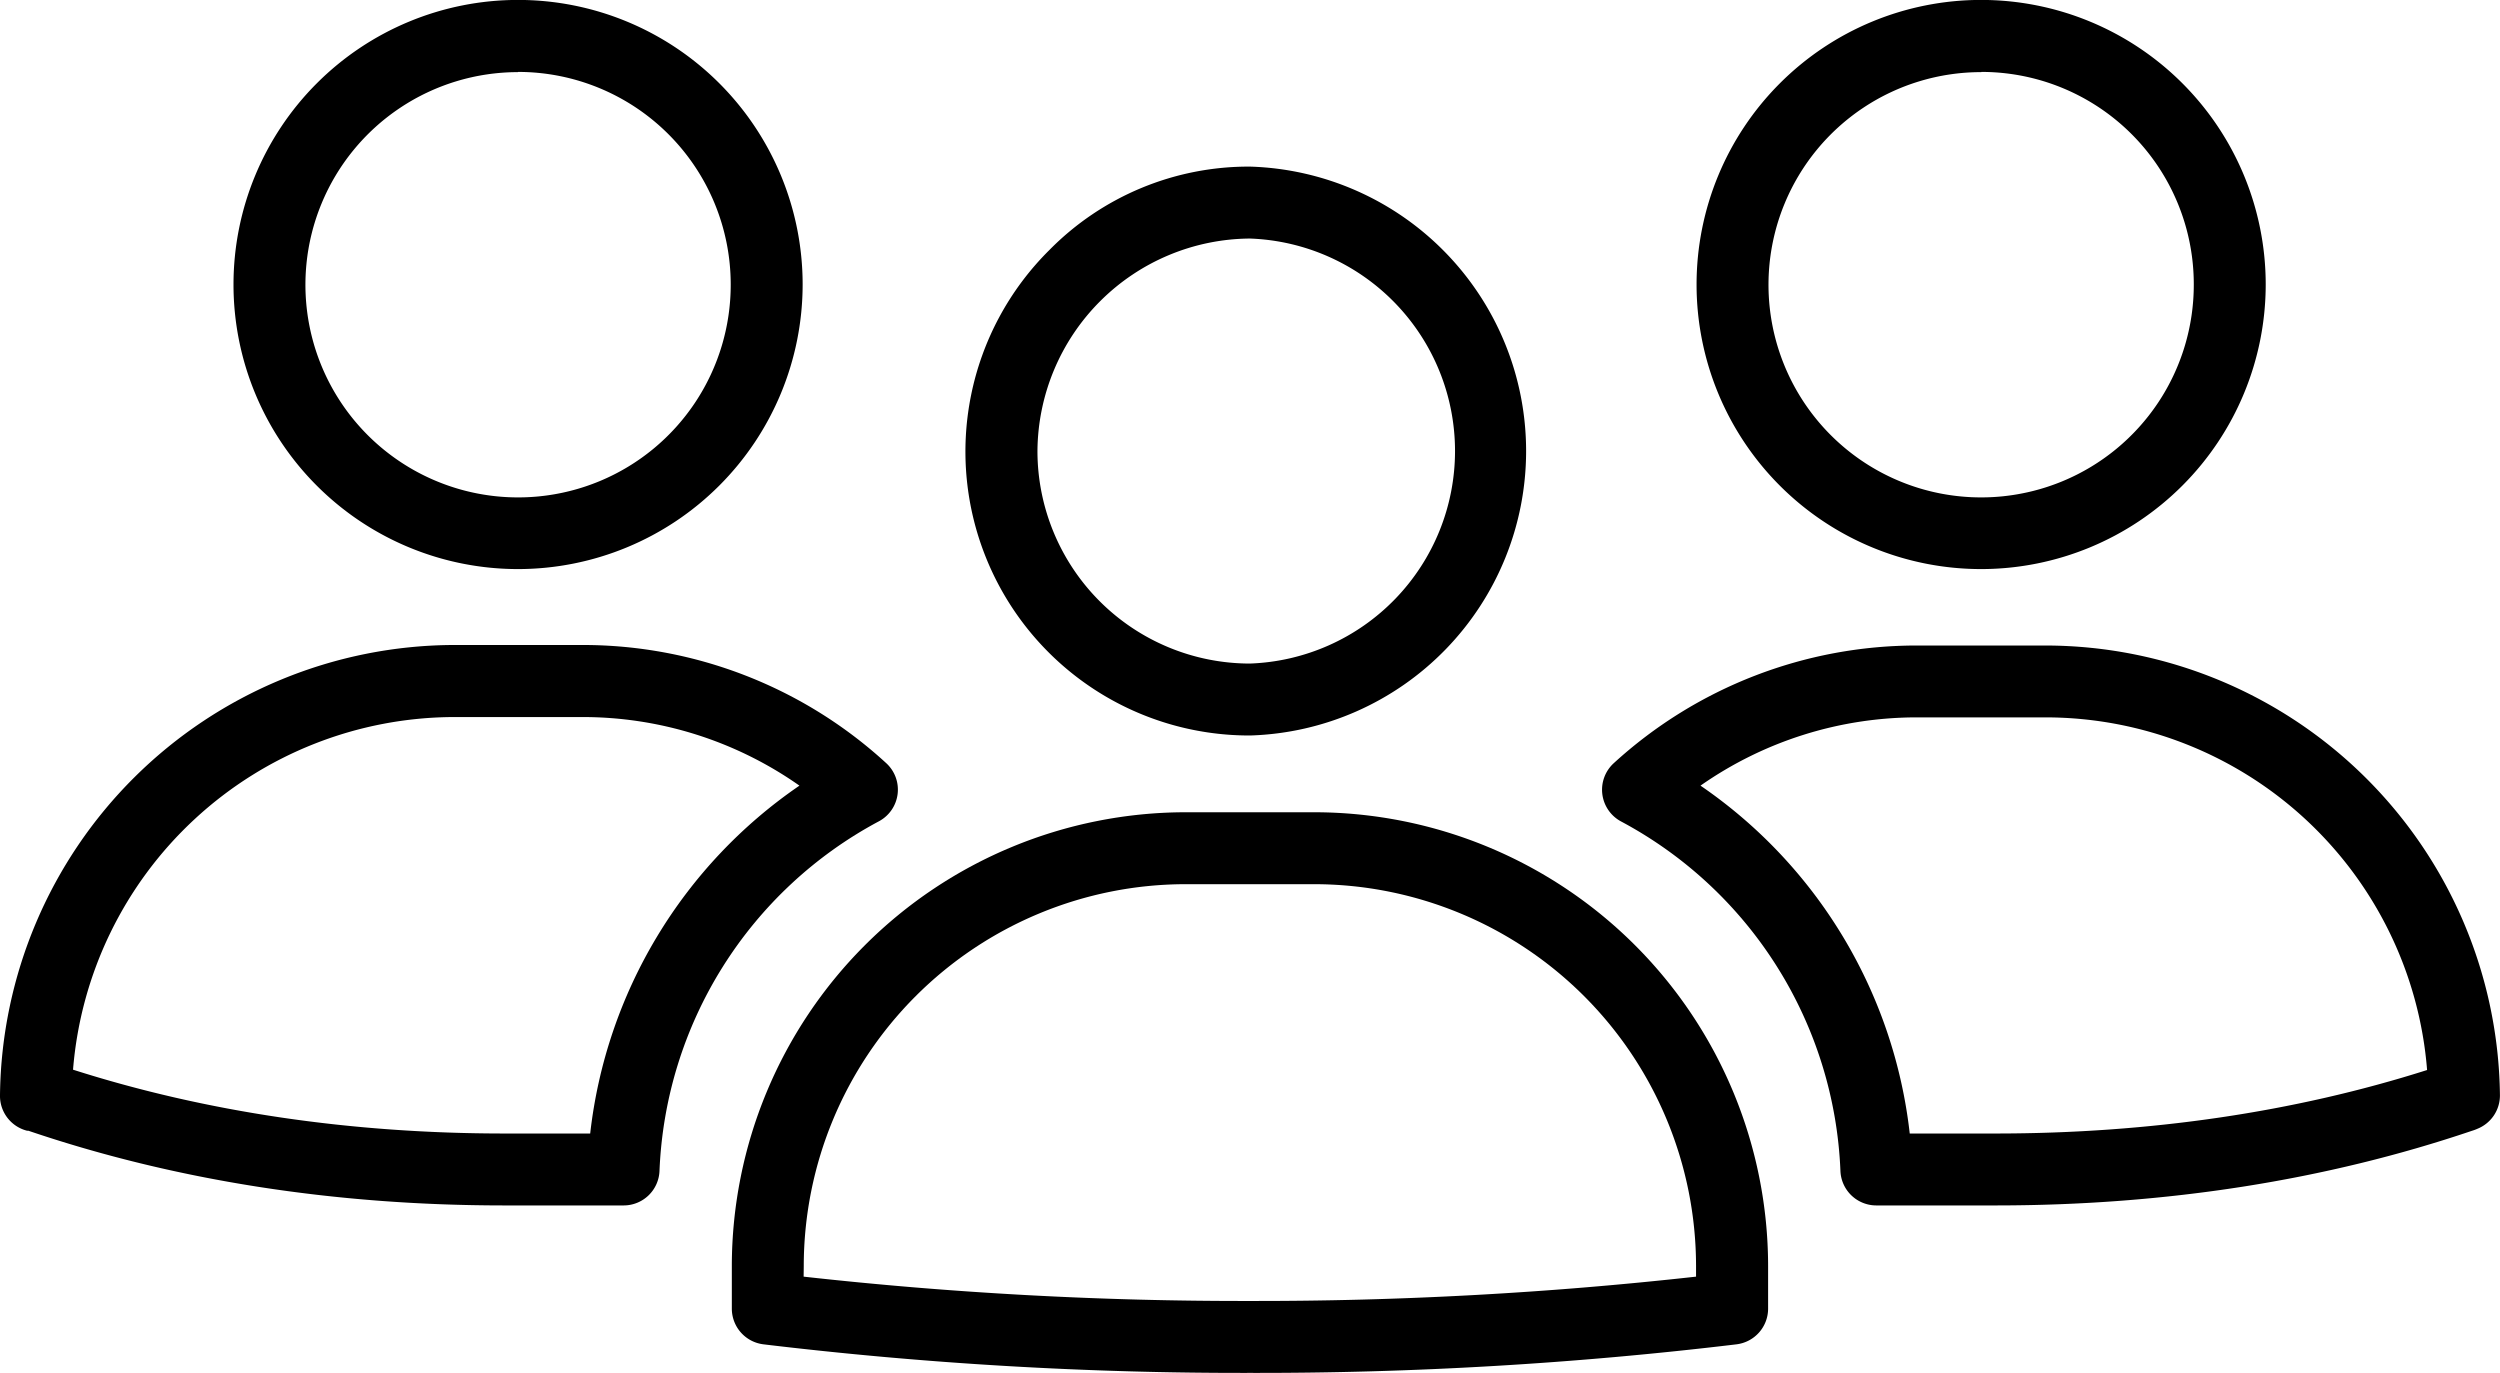 <svg id="Capa_1" data-name="Capa 1" xmlns="http://www.w3.org/2000/svg" viewBox="0 0 382.33 209.97"><title>icon-5</title><path d="M79.55,86.55A43.52,43.52,0,1,1,123.09,43,43.56,43.56,0,0,1,79.55,86.55Zm0-76A32.52,32.52,0,1,0,112.09,43,32.52,32.52,0,0,0,79.55,10.52Z" transform="translate(-0.34 0.48)"/><path d="M95.71,183.87H77.48c-26,0-50.45-3.84-72.79-11.42l-.19,0A5.49,5.49,0,0,1,.34,167a69.64,69.64,0,0,1,69.4-68.84H89.41a68.62,68.62,0,0,1,46.45,18.06,5.49,5.49,0,0,1-1.12,8.91,63.5,63.5,0,0,0-33.54,53.42A5.49,5.49,0,0,1,95.71,183.87Zm-84.2-20.76c20.31,6.48,42.48,9.76,66,9.76H90.6a74.61,74.61,0,0,1,32-53.2,57.62,57.62,0,0,0-33.2-10.49H69.74A58.62,58.62,0,0,0,11.51,163.11Z" transform="translate(-0.34 0.48)"/><path d="M303.35,86.55A43.52,43.52,0,1,1,346.84,43,43.55,43.55,0,0,1,303.35,86.55Zm0-76A32.52,32.52,0,1,0,335.84,43,32.47,32.47,0,0,0,303.35,10.52Z" transform="translate(-0.34 0.48)"/><path d="M305.52,183.87H287.29a5.49,5.49,0,0,1-5.49-5.3,63.5,63.5,0,0,0-33.54-53.42,5.5,5.5,0,0,1-1.13-8.91,68.65,68.65,0,0,1,46.46-18h19.72A69.58,69.58,0,0,1,382.66,167a5.49,5.49,0,0,1-3.43,5.14,6.93,6.93,0,0,1-.86.32C356.12,180,331.61,183.87,305.52,183.87Zm-13.12-11h13.12c23.58,0,45.75-3.27,66-9.71a58.56,58.56,0,0,0-58.18-53.93H293.59a57.65,57.65,0,0,0-33.19,10.44A74.59,74.59,0,0,1,292.4,172.87Zm83.16-11-.1,0Z" transform="translate(-0.34 0.48)"/><path d="M191.47,112a43.42,43.42,0,0,1-30.64-74.25A42.76,42.76,0,0,1,191.53,25a43.52,43.52,0,0,1,0,87Zm.06-76A32.73,32.73,0,0,0,159,68.52,32.52,32.52,0,0,0,191.48,101h0a32.52,32.52,0,0,0,0-65Z" transform="translate(-0.34 0.48)"/><path d="M191.53,209.48a613.61,613.61,0,0,1-74.44-4.37,5.5,5.5,0,0,1-4.83-5.46v-6.56a69.46,69.46,0,0,1,69.41-69.35h19.66a69.46,69.46,0,0,1,69.41,69.35v6.56a5.5,5.5,0,0,1-4.83,5.46A613.09,613.09,0,0,1,191.53,209.48Zm73.71-9.83h0Zm-142-4.89a607.55,607.55,0,0,0,68.27,3.72,606.86,606.86,0,0,0,68.21-3.72v-1.67a58.45,58.45,0,0,0-58.41-58.35H181.67a58.45,58.45,0,0,0-58.41,58.35Z" transform="translate(-0.34 0.48)"/></svg>